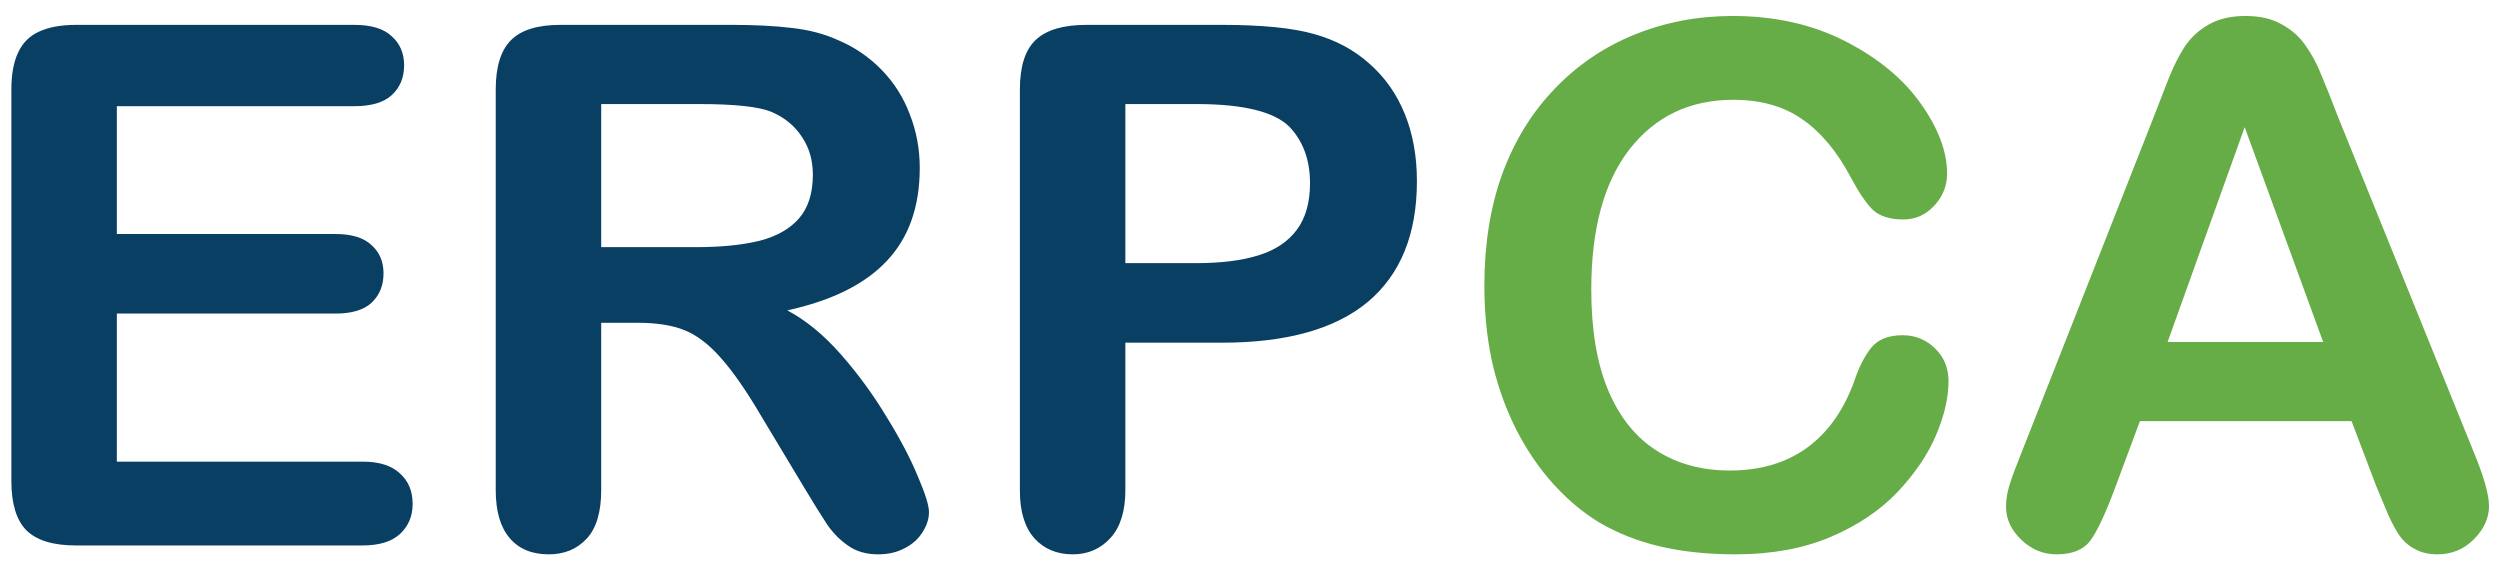 <svg width="110" height="25" viewBox="0 0 110 25" fill="none" xmlns="http://www.w3.org/2000/svg">
<path d="M15.594 4.672H5.141V10.297H14.766C15.474 10.297 16 10.458 16.344 10.781C16.698 11.094 16.875 11.51 16.875 12.031C16.875 12.552 16.703 12.979 16.359 13.312C16.016 13.635 15.484 13.797 14.766 13.797H5.141V20.312H15.953C16.682 20.312 17.229 20.484 17.594 20.828C17.969 21.162 18.156 21.609 18.156 22.172C18.156 22.713 17.969 23.156 17.594 23.5C17.229 23.833 16.682 24 15.953 24H3.344C2.333 24 1.604 23.776 1.156 23.328C0.719 22.88 0.5 22.156 0.5 21.156V3.938C0.5 3.271 0.599 2.729 0.797 2.312C0.995 1.885 1.302 1.578 1.719 1.391C2.146 1.193 2.688 1.094 3.344 1.094H15.594C16.333 1.094 16.88 1.26 17.234 1.594C17.599 1.917 17.781 2.344 17.781 2.875C17.781 3.417 17.599 3.854 17.234 4.188C16.88 4.51 16.333 4.672 15.594 4.672ZM28.078 14.203H26.453V21.562C26.453 22.531 26.24 23.245 25.812 23.703C25.385 24.162 24.828 24.391 24.141 24.391C23.401 24.391 22.828 24.151 22.422 23.672C22.016 23.193 21.812 22.49 21.812 21.562V3.938C21.812 2.938 22.037 2.214 22.484 1.766C22.932 1.318 23.656 1.094 24.656 1.094H32.203C33.245 1.094 34.135 1.141 34.875 1.234C35.615 1.318 36.281 1.495 36.875 1.766C37.594 2.068 38.229 2.5 38.781 3.062C39.333 3.625 39.75 4.281 40.031 5.031C40.323 5.771 40.469 6.557 40.469 7.391C40.469 9.099 39.984 10.463 39.016 11.484C38.057 12.505 36.599 13.229 34.641 13.656C35.464 14.094 36.25 14.74 37 15.594C37.75 16.448 38.417 17.359 39 18.328C39.594 19.287 40.052 20.156 40.375 20.938C40.708 21.708 40.875 22.24 40.875 22.531C40.875 22.833 40.776 23.135 40.578 23.438C40.391 23.729 40.13 23.958 39.797 24.125C39.464 24.302 39.078 24.391 38.641 24.391C38.12 24.391 37.682 24.266 37.328 24.016C36.974 23.776 36.667 23.469 36.406 23.094C36.156 22.719 35.812 22.167 35.375 21.438L33.516 18.344C32.849 17.208 32.25 16.344 31.719 15.75C31.198 15.156 30.667 14.75 30.125 14.531C29.583 14.312 28.901 14.203 28.078 14.203ZM30.734 4.578H26.453V10.875H30.609C31.724 10.875 32.661 10.781 33.422 10.594C34.182 10.396 34.76 10.068 35.156 9.609C35.562 9.141 35.766 8.5 35.766 7.688C35.766 7.052 35.604 6.495 35.281 6.016C34.958 5.526 34.51 5.161 33.938 4.922C33.396 4.693 32.328 4.578 30.734 4.578ZM53.766 15.078H49.516V21.562C49.516 22.49 49.297 23.193 48.859 23.672C48.422 24.151 47.87 24.391 47.203 24.391C46.505 24.391 45.943 24.156 45.516 23.688C45.089 23.208 44.875 22.51 44.875 21.594V3.938C44.875 2.917 45.109 2.188 45.578 1.75C46.047 1.312 46.792 1.094 47.812 1.094H53.766C55.526 1.094 56.88 1.229 57.828 1.5C58.766 1.76 59.573 2.193 60.25 2.797C60.938 3.401 61.458 4.141 61.812 5.016C62.167 5.891 62.344 6.875 62.344 7.969C62.344 10.302 61.625 12.073 60.188 13.281C58.75 14.479 56.609 15.078 53.766 15.078ZM52.641 4.578H49.516V11.578H52.641C53.734 11.578 54.646 11.463 55.375 11.234C56.115 11.005 56.677 10.63 57.062 10.109C57.448 9.589 57.641 8.906 57.641 8.062C57.641 7.052 57.344 6.229 56.75 5.594C56.083 4.917 54.714 4.578 52.641 4.578Z" fill="#093F63"/>
<path d="M85.734 16.766C85.734 17.495 85.552 18.287 85.188 19.141C84.833 19.984 84.271 20.818 83.5 21.641C82.729 22.453 81.745 23.115 80.547 23.625C79.349 24.135 77.953 24.391 76.359 24.391C75.151 24.391 74.052 24.276 73.062 24.047C72.073 23.818 71.172 23.463 70.359 22.984C69.557 22.495 68.818 21.854 68.141 21.062C67.537 20.344 67.021 19.542 66.594 18.656C66.167 17.76 65.844 16.807 65.625 15.797C65.417 14.787 65.312 13.713 65.312 12.578C65.312 10.734 65.578 9.083 66.109 7.625C66.651 6.167 67.422 4.922 68.422 3.891C69.422 2.849 70.594 2.057 71.938 1.516C73.281 0.974 74.713 0.703 76.234 0.703C78.088 0.703 79.74 1.073 81.188 1.812C82.635 2.552 83.745 3.469 84.516 4.562C85.287 5.646 85.672 6.672 85.672 7.641C85.672 8.172 85.484 8.641 85.109 9.047C84.734 9.453 84.281 9.656 83.75 9.656C83.156 9.656 82.708 9.516 82.406 9.234C82.115 8.953 81.787 8.469 81.422 7.781C80.818 6.646 80.104 5.797 79.281 5.234C78.469 4.672 77.463 4.391 76.266 4.391C74.359 4.391 72.838 5.115 71.703 6.562C70.578 8.01 70.016 10.068 70.016 12.734C70.016 14.516 70.266 16 70.766 17.188C71.266 18.365 71.974 19.245 72.891 19.828C73.807 20.412 74.88 20.703 76.109 20.703C77.443 20.703 78.568 20.375 79.484 19.719C80.412 19.052 81.109 18.078 81.578 16.797C81.776 16.193 82.021 15.703 82.312 15.328C82.604 14.943 83.073 14.75 83.719 14.75C84.271 14.75 84.745 14.943 85.141 15.328C85.537 15.713 85.734 16.193 85.734 16.766ZM104.562 21.406L103.469 18.531H94.156L93.062 21.469C92.635 22.615 92.271 23.391 91.969 23.797C91.667 24.193 91.172 24.391 90.484 24.391C89.901 24.391 89.385 24.177 88.938 23.75C88.49 23.323 88.266 22.838 88.266 22.297C88.266 21.984 88.318 21.662 88.422 21.328C88.526 20.995 88.698 20.531 88.938 19.938L94.797 5.062C94.963 4.635 95.162 4.125 95.391 3.531C95.63 2.927 95.88 2.427 96.141 2.031C96.412 1.635 96.76 1.318 97.188 1.078C97.625 0.828 98.162 0.703 98.797 0.703C99.443 0.703 99.979 0.828 100.406 1.078C100.844 1.318 101.193 1.63 101.453 2.016C101.724 2.401 101.948 2.818 102.125 3.266C102.312 3.703 102.547 4.292 102.828 5.031L108.812 19.812C109.281 20.938 109.516 21.755 109.516 22.266C109.516 22.797 109.292 23.287 108.844 23.734C108.406 24.172 107.875 24.391 107.25 24.391C106.885 24.391 106.573 24.323 106.312 24.188C106.052 24.062 105.833 23.891 105.656 23.672C105.479 23.443 105.286 23.099 105.078 22.641C104.88 22.172 104.708 21.76 104.562 21.406ZM95.375 15.047H102.219L98.766 5.594L95.375 15.047Z" fill="#66AC47"/>
</svg>
